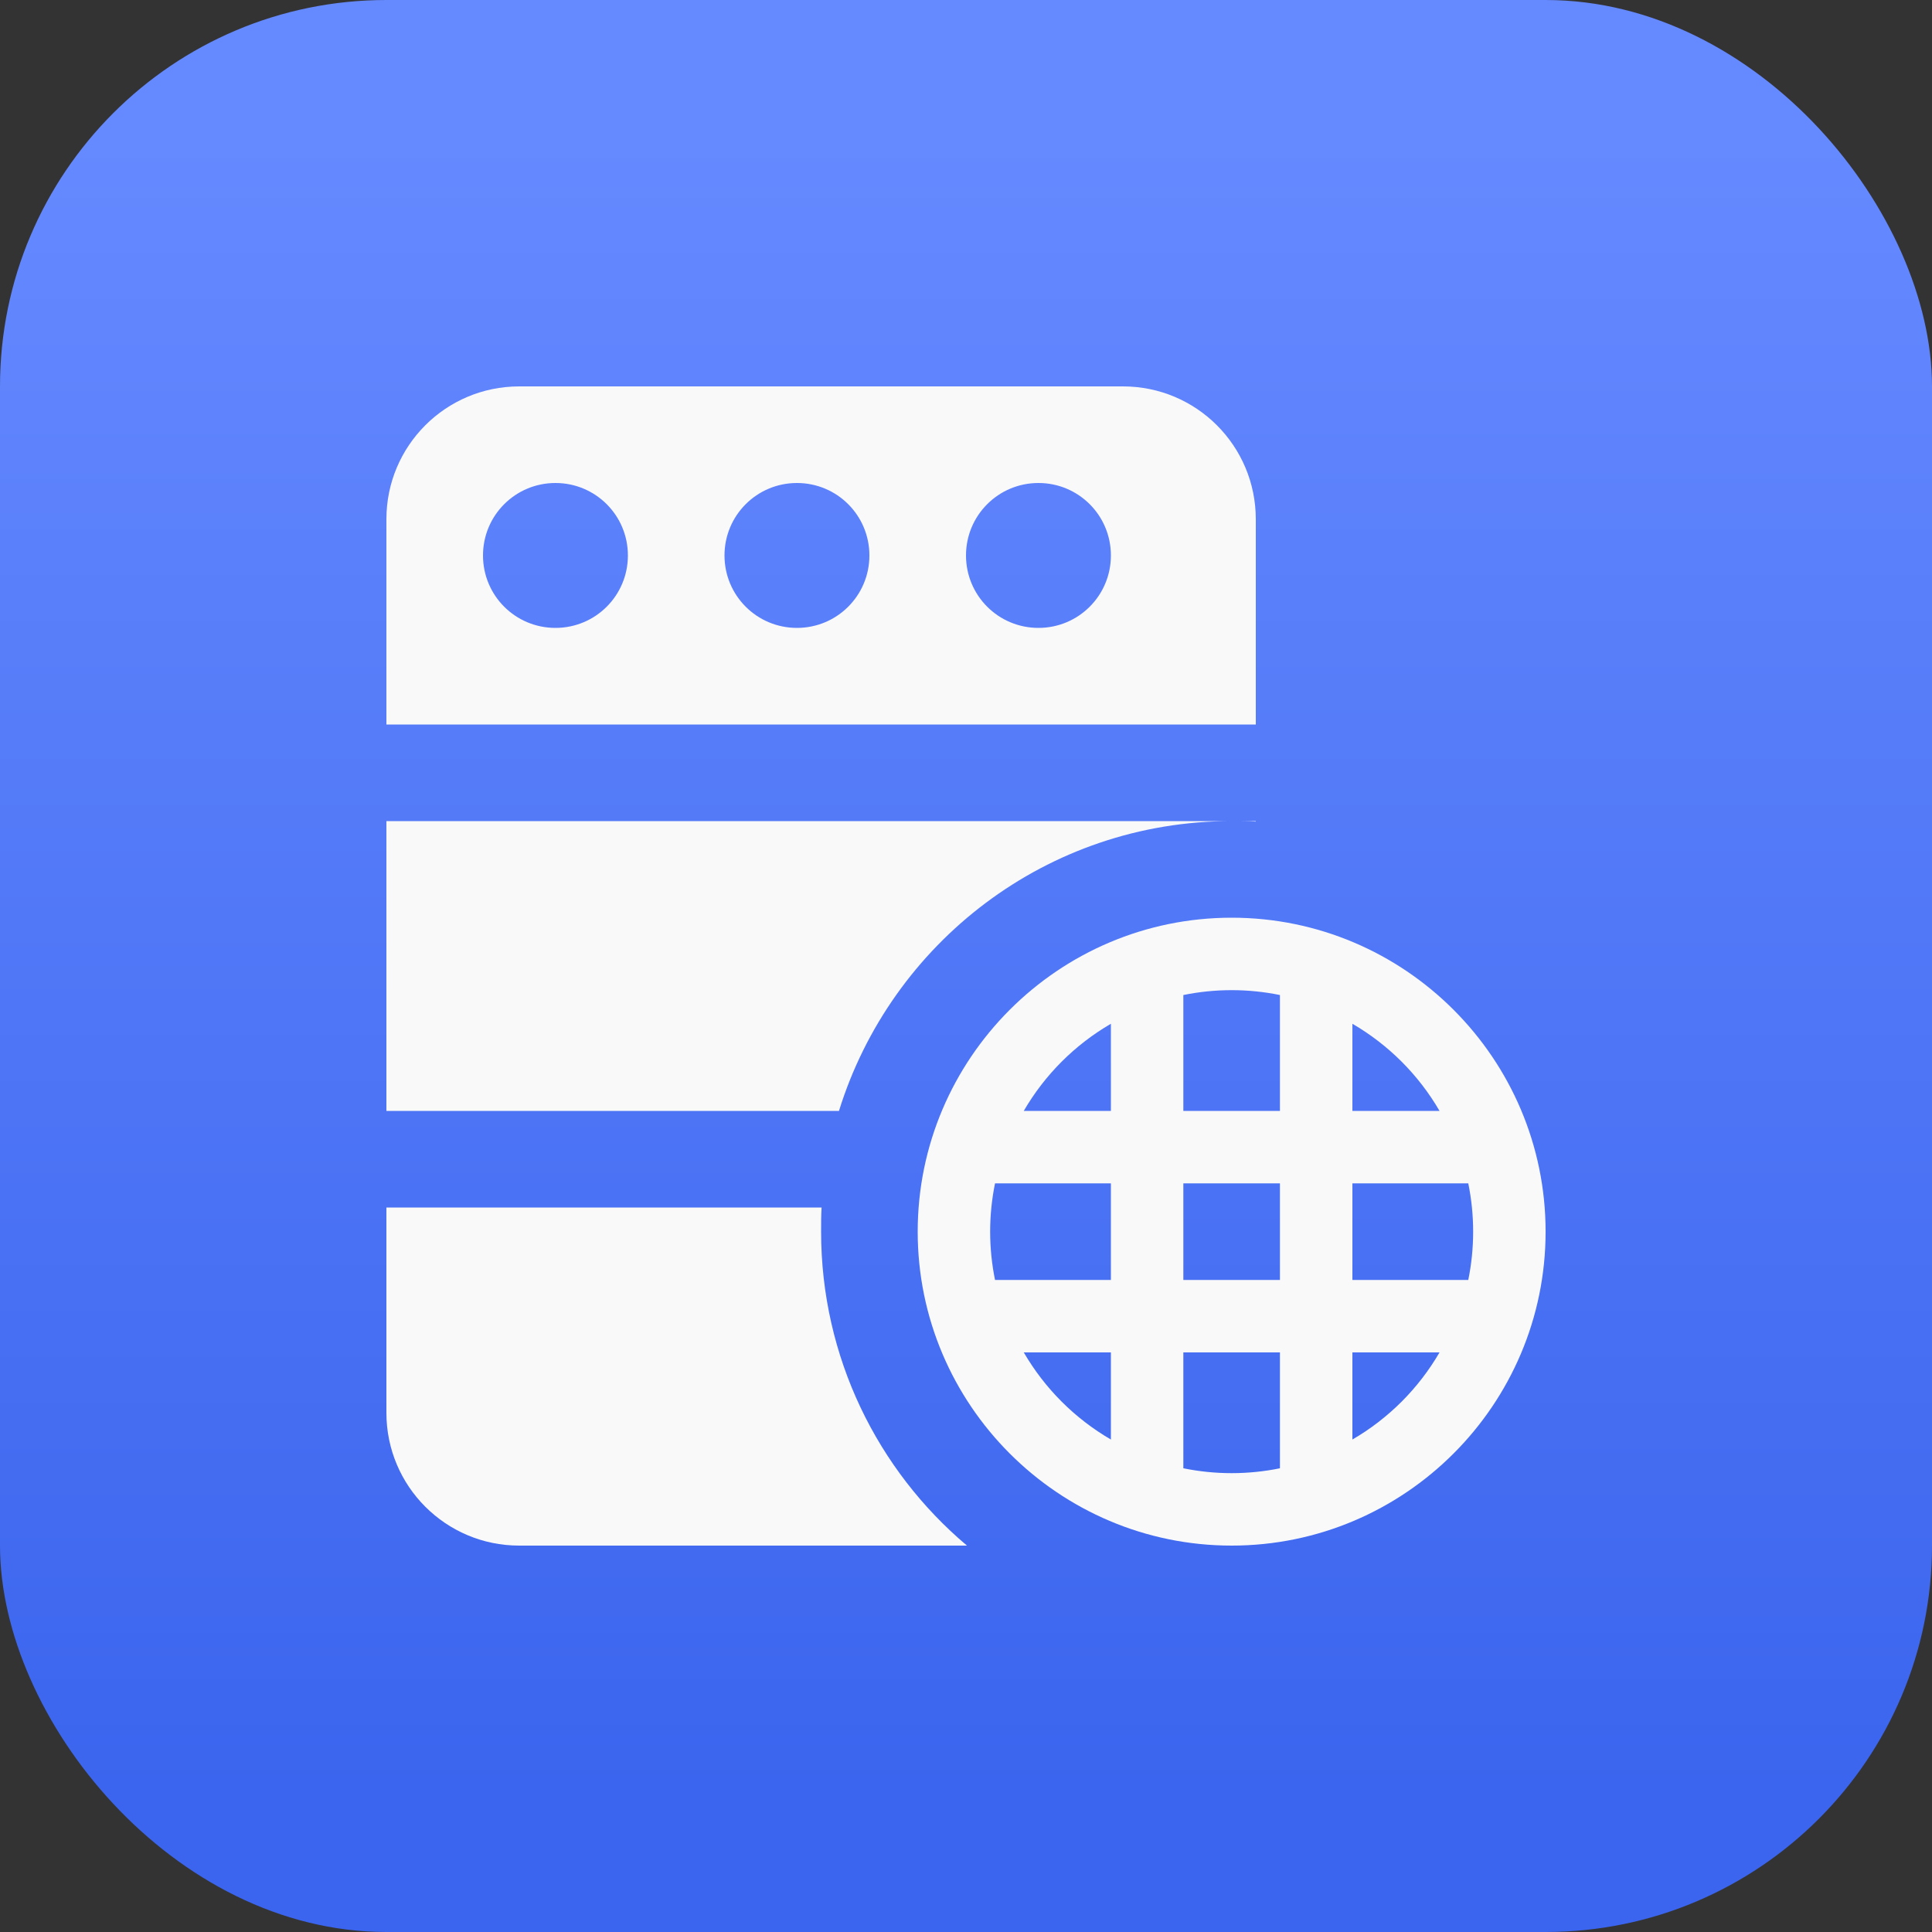 <svg xmlns="http://www.w3.org/2000/svg" width="40" height="40" viewBox="0 0 40 40" fill="none"><rect x="0" y="0" width="40" height="40" fill="#333333" stroke="none"/><rect width="40" height="40" rx="8" fill="url(#paint0_linear_176_1658)"></rect><g clip-path="url(#clip0_176_1658)"><path d="M25.5 19C21.916 19 19 21.916 19 25.5C19 29.084 21.916 32 25.5 32C29.084 32 32 29.084 32 25.5C32 21.916 29.084 19 25.5 19ZM29.804 23H28V21.196C28.749 21.632 29.368 22.251 29.804 23ZM30.5 25.5C30.5 25.842 30.465 26.177 30.399 26.5H28V24.5H30.399C30.465 24.823 30.5 25.158 30.5 25.5ZM20.5 25.5C20.5 25.158 20.535 24.823 20.601 24.5H23V26.5H20.601C20.535 26.177 20.5 25.842 20.5 25.5ZM24.5 24.5H26.5V26.5H24.5V24.5ZM26.5 20.601V23H24.5V20.601C24.823 20.535 25.158 20.5 25.5 20.5C25.842 20.5 26.177 20.535 26.5 20.601ZM23 21.196V23H21.196C21.632 22.251 22.251 21.632 23 21.196ZM21.196 28H23V29.804C22.251 29.368 21.632 28.749 21.196 28ZM24.5 30.399V28H26.5V30.399C26.177 30.465 25.842 30.5 25.5 30.5C25.158 30.5 24.823 30.465 24.5 30.399ZM28 29.804V28H29.804C29.368 28.749 28.749 29.368 28 29.804Z" fill="#F9F9F9"></path><path d="M25.5 17C25.67 17 25.83 17 26 17.01V17H25.5ZM8 23H17.37C18.45 19.52 21.68 17 25.5 17H8V23Z" fill="#F9F9F9"></path><path d="M17 25.5C17 25.33 17 25.17 17.01 25H8V29.25C8 30.77 9.23 32 10.75 32H20.02C18.17 30.44 17 28.1 17 25.5Z" fill="#F9F9F9"></path><path d="M23.25 8H10.75C9.23 8 8 9.23 8 10.75V15H26V10.75C26 9.23 24.77 8 23.25 8ZM11.5 13C10.67 13 10 12.33 10 11.5C10 10.67 10.67 10 11.5 10C12.33 10 13 10.67 13 11.5C13 12.33 12.33 13 11.5 13ZM16.5 13C15.67 13 15 12.33 15 11.5C15 10.67 15.67 10 16.5 10C17.33 10 18 10.67 18 11.5C18 12.33 17.33 13 16.5 13ZM21.5 13C20.67 13 20 12.33 20 11.5C20 10.67 20.67 10 21.5 10C22.33 10 23 10.67 23 11.5C23 12.33 22.33 13 21.5 13Z" fill="#F9F9F9"></path></g><defs><linearGradient id="paint0_linear_176_1658" x1="12.857" y1="2.857" x2="12.857" y2="37.143" gradientUnits="userSpaceOnUse"><stop stop-color="#6589FF"></stop><stop offset="1" stop-color="#3B65EE"></stop></linearGradient><clipPath id="clip0_176_1658"><rect width="24" height="24" fill="white" transform="translate(8 8)"></rect></clipPath></defs></svg>